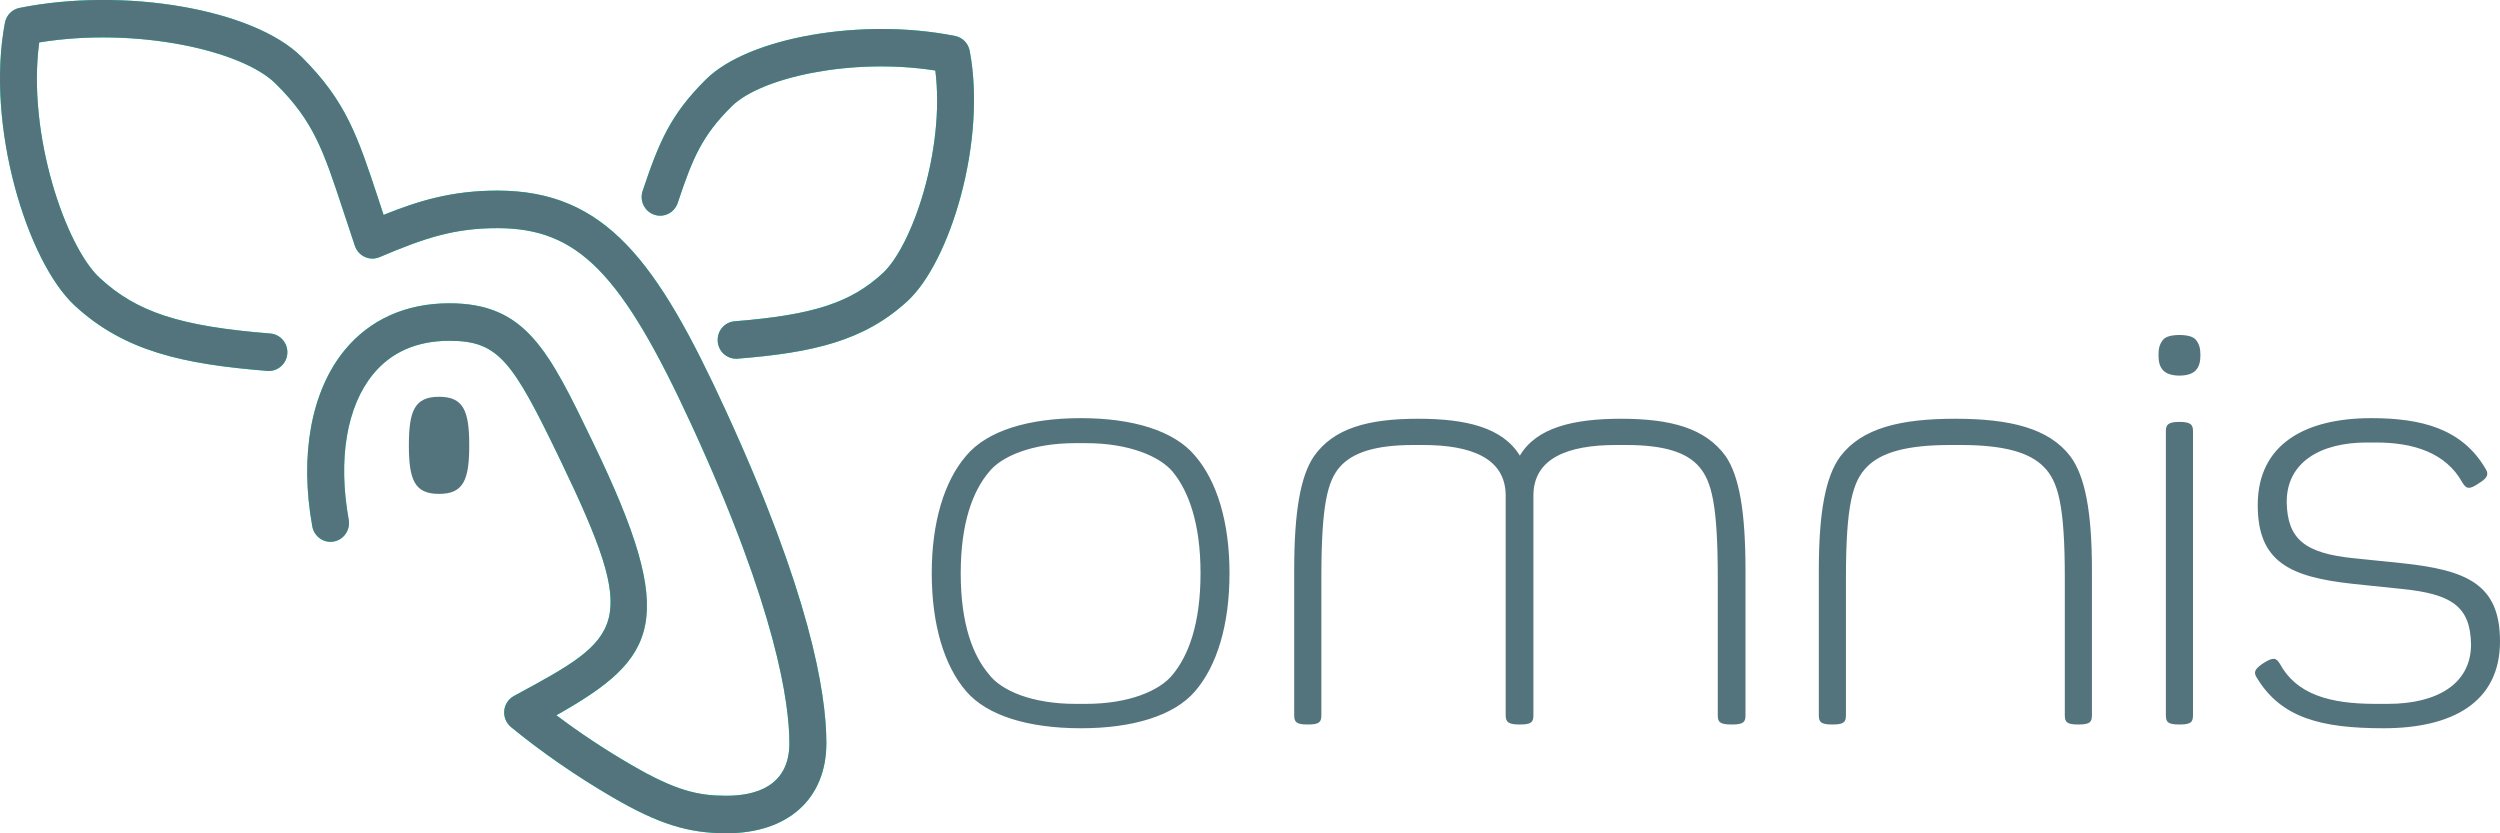 <svg width="66" height="22" viewBox="0 0 66 22" fill="none" xmlns="http://www.w3.org/2000/svg">
<g clip-path="url(#clip0_4586_5430)">
<path fill-rule="evenodd" clip-rule="evenodd" d="M65.007 12.739C64.568 11.946 63.705 11.682 62.729 11.682H62.485C61.248 11.682 60.369 12.21 60.369 13.251C60.385 14.241 60.857 14.604 62.127 14.736L63.413 14.868C65.137 15.05 66 15.43 66 16.931C66 18.549 64.731 19.226 62.924 19.226C61.264 19.226 60.222 18.945 59.588 17.905C59.49 17.756 59.506 17.674 59.75 17.509C60.01 17.344 60.092 17.36 60.19 17.526C60.629 18.334 61.508 18.582 62.712 18.582H63.038C64.34 18.582 65.235 18.054 65.235 17.014C65.219 16.023 64.747 15.677 63.38 15.545L62.11 15.413C60.45 15.231 59.604 14.835 59.604 13.333C59.604 11.716 60.873 11.039 62.599 11.039C63.933 11.039 64.991 11.319 65.609 12.359C65.707 12.508 65.691 12.607 65.447 12.755C65.186 12.937 65.105 12.904 65.007 12.739ZM57.537 9.916C57.309 9.916 57.179 9.851 57.114 9.784C57.016 9.685 56.984 9.553 56.984 9.372C56.984 9.19 57.016 9.075 57.114 8.959C57.179 8.893 57.309 8.844 57.537 8.844C57.766 8.844 57.895 8.893 57.961 8.959C58.058 9.075 58.091 9.19 58.091 9.372C58.091 9.553 58.058 9.685 57.961 9.784C57.895 9.851 57.766 9.916 57.537 9.916ZM54.869 19.127C54.56 19.127 54.511 19.061 54.511 18.879V15.264C54.511 13.317 54.332 12.706 53.957 12.326C53.583 11.946 52.916 11.748 51.76 11.748H51.483C50.328 11.748 49.661 11.946 49.287 12.326C48.912 12.706 48.733 13.317 48.733 15.264V18.879C48.733 19.061 48.684 19.127 48.375 19.127C48.066 19.127 48.017 19.061 48.017 18.879V15.05C48.017 13.515 48.196 12.574 48.587 12.046C49.156 11.303 50.165 11.055 51.614 11.055C53.062 11.055 54.088 11.303 54.657 12.046C55.048 12.574 55.227 13.515 55.227 15.05V18.879C55.227 19.061 55.178 19.127 54.869 19.127ZM45.723 19.127C45.397 19.127 45.349 19.061 45.349 18.879V15.264C45.349 13.317 45.186 12.706 44.861 12.326C44.535 11.946 43.949 11.748 42.924 11.748H42.663C41.394 11.748 40.482 12.095 40.482 13.085V18.879C40.482 19.061 40.434 19.127 40.124 19.127C39.815 19.127 39.75 19.061 39.75 18.879V13.085C39.75 12.095 38.838 11.748 37.569 11.748H37.325C36.3 11.748 35.713 11.946 35.372 12.326C35.046 12.706 34.884 13.317 34.884 15.264V18.879C34.884 19.061 34.835 19.127 34.526 19.127C34.217 19.127 34.167 19.061 34.167 18.879V15.05C34.167 13.515 34.33 12.574 34.688 12.046C35.209 11.303 36.121 11.055 37.439 11.055C38.708 11.055 39.669 11.286 40.124 12.029C40.564 11.286 41.54 11.055 42.794 11.055C44.112 11.055 45.023 11.303 45.56 12.046C45.918 12.574 46.081 13.515 46.081 15.05V18.879C46.081 19.061 46.032 19.127 45.723 19.127ZM28.537 19.226C27.153 19.226 26.063 18.895 25.509 18.252C24.924 17.575 24.598 16.486 24.598 15.132C24.598 13.795 24.924 12.706 25.509 12.029C26.063 11.369 27.153 11.039 28.537 11.039C29.904 11.039 30.994 11.369 31.547 12.029C32.133 12.706 32.459 13.795 32.459 15.132C32.459 16.486 32.133 17.575 31.547 18.252C30.994 18.895 29.904 19.226 28.537 19.226ZM30.962 12.458C30.62 12.046 29.806 11.699 28.667 11.699H28.39C27.251 11.699 26.437 12.046 26.111 12.458C25.689 12.954 25.363 13.795 25.363 15.132C25.363 16.486 25.689 17.311 26.111 17.806C26.437 18.235 27.251 18.582 28.39 18.582H28.667C29.806 18.582 30.62 18.235 30.962 17.806C31.368 17.311 31.694 16.486 31.694 15.132C31.694 13.795 31.368 12.954 30.962 12.458ZM11.591 13.039C10.95 13.039 10.794 12.677 10.794 11.757V11.757C10.794 10.837 10.95 10.475 11.591 10.475C12.232 10.475 12.388 10.837 12.388 11.757V11.757C12.388 12.677 12.232 13.039 11.591 13.039ZM57.537 11.138C57.847 11.138 57.895 11.22 57.895 11.385V18.879C57.895 19.061 57.847 19.127 57.537 19.127C57.228 19.127 57.179 19.061 57.179 18.879V11.385C57.179 11.22 57.228 11.138 57.537 11.138Z" fill="#54747D"/>
<path fill-rule="evenodd" clip-rule="evenodd" d="M19.177 21.998C18.164 21.998 17.38 21.75 16.177 21.051C15.211 20.488 14.307 19.863 13.491 19.195C13.364 19.09 13.297 18.928 13.312 18.763C13.328 18.597 13.424 18.451 13.569 18.373C16.475 16.802 16.921 16.56 14.791 12.143C13.524 9.513 13.162 8.997 11.861 8.997C11.007 8.997 10.33 9.294 9.851 9.877C9.152 10.727 8.917 12.128 9.206 13.72C9.254 13.989 9.078 14.247 8.813 14.296C8.549 14.345 8.294 14.167 8.245 13.898C7.904 12.017 8.216 10.32 9.1 9.243C9.764 8.435 10.719 8.007 11.861 8.007C13.885 8.007 14.481 9.244 15.668 11.708C17.93 16.397 17.378 17.363 14.688 18.883C15.305 19.348 15.967 19.787 16.664 20.192C17.849 20.882 18.44 21.008 19.177 21.008C19.935 21.008 20.84 20.767 20.84 19.619C20.84 18.579 20.506 16.108 18.269 11.245C16.408 7.194 15.255 6.023 13.131 6.023C12.015 6.023 11.239 6.269 10.021 6.788C9.896 6.841 9.756 6.839 9.632 6.783C9.509 6.727 9.414 6.622 9.37 6.493C9.259 6.166 9.161 5.868 9.071 5.592C8.532 3.957 8.286 3.211 7.279 2.21C6.389 1.325 3.589 0.704 1.035 1.12C0.711 3.553 1.74 6.514 2.633 7.337C3.614 8.243 4.751 8.614 7.137 8.805C7.406 8.827 7.606 9.065 7.585 9.338C7.564 9.61 7.325 9.812 7.06 9.792C4.828 9.613 3.281 9.274 1.975 8.069C0.717 6.909 -0.386 3.318 0.13 0.601C0.167 0.403 0.319 0.248 0.514 0.209C3.287 -0.348 6.698 0.244 7.963 1.503C9.138 2.671 9.443 3.597 9.997 5.279C10.039 5.406 10.082 5.537 10.127 5.673C11.057 5.298 11.938 5.032 13.131 5.032C15.989 5.032 17.351 6.901 19.154 10.826C21.354 15.61 21.816 18.248 21.816 19.619C21.816 21.087 20.805 21.998 19.177 21.998ZM19.473 9.469C21.441 9.311 22.807 9.011 23.963 7.943C25.076 6.916 26.054 3.742 25.6 1.342C25.562 1.144 25.411 0.989 25.215 0.95C22.768 0.459 19.754 0.985 18.634 2.1C17.708 3.019 17.402 3.735 16.966 5.041C16.879 5.299 17.016 5.581 17.272 5.668C17.527 5.756 17.804 5.617 17.891 5.358C18.293 4.153 18.535 3.584 19.317 2.807C20.081 2.047 22.484 1.514 24.693 1.862C24.956 3.966 24.072 6.504 23.306 7.211C22.457 7.994 21.471 8.315 19.395 8.482C19.127 8.503 18.926 8.741 18.948 9.014C18.967 9.274 19.181 9.47 19.433 9.47C19.447 9.47 19.46 9.47 19.473 9.469Z" fill="#00FEB7"/>
<path d="M19.177 21.998C18.164 21.998 17.38 21.75 16.177 21.051C15.211 20.488 14.307 19.863 13.491 19.195C13.364 19.09 13.297 18.928 13.312 18.763C13.328 18.597 13.424 18.451 13.569 18.373C16.475 16.802 16.921 16.56 14.791 12.143C13.524 9.513 13.162 8.997 11.861 8.997C11.007 8.997 10.33 9.294 9.851 9.877C9.152 10.727 8.917 12.128 9.206 13.72C9.254 13.989 9.078 14.247 8.813 14.296C8.549 14.345 8.294 14.167 8.245 13.898C7.904 12.017 8.216 10.32 9.1 9.243C9.764 8.435 10.719 8.007 11.861 8.007C13.885 8.007 14.481 9.244 15.668 11.708C17.93 16.397 17.378 17.363 14.688 18.883C15.305 19.348 15.967 19.787 16.664 20.192C17.849 20.882 18.44 21.008 19.177 21.008C19.935 21.008 20.84 20.767 20.84 19.619C20.84 18.579 20.506 16.108 18.269 11.245C16.408 7.194 15.255 6.023 13.131 6.023C12.015 6.023 11.239 6.269 10.021 6.788C9.896 6.841 9.756 6.839 9.632 6.783C9.509 6.727 9.414 6.622 9.37 6.493C9.259 6.166 9.161 5.868 9.071 5.592C8.532 3.957 8.286 3.211 7.279 2.21C6.389 1.325 3.589 0.704 1.035 1.12C0.711 3.553 1.74 6.514 2.633 7.337C3.614 8.243 4.751 8.614 7.137 8.805C7.406 8.827 7.606 9.065 7.585 9.338C7.564 9.61 7.325 9.812 7.06 9.792C4.828 9.613 3.281 9.274 1.975 8.069C0.717 6.909 -0.386 3.318 0.13 0.601C0.167 0.403 0.319 0.248 0.514 0.209C3.287 -0.348 6.698 0.244 7.963 1.503C9.138 2.671 9.443 3.597 9.997 5.279C10.039 5.406 10.082 5.537 10.127 5.673C11.057 5.298 11.938 5.032 13.131 5.032C15.989 5.032 17.351 6.901 19.154 10.826C21.354 15.61 21.816 18.248 21.816 19.619C21.816 21.087 20.805 21.998 19.177 21.998ZM19.473 9.469C21.441 9.311 22.807 9.011 23.963 7.943C25.076 6.916 26.054 3.742 25.6 1.342C25.562 1.144 25.411 0.989 25.215 0.95C22.768 0.459 19.754 0.985 18.634 2.1C17.708 3.019 17.402 3.735 16.966 5.041C16.879 5.299 17.016 5.581 17.272 5.668C17.527 5.756 17.804 5.617 17.891 5.358C18.293 4.153 18.535 3.584 19.317 2.807C20.081 2.047 22.484 1.514 24.693 1.862C24.956 3.966 24.072 6.504 23.306 7.211C22.457 7.994 21.471 8.315 19.395 8.482C19.127 8.503 18.926 8.741 18.948 9.014C18.967 9.274 19.181 9.47 19.433 9.47C19.447 9.47 19.46 9.47 19.473 9.469Z" fill="#54747D"/>
</g>
<defs>
<clipPath id="clip0_4586_5430">
<rect width="66" height="22" fill="white"/>
</clipPath>
</defs>
</svg>
